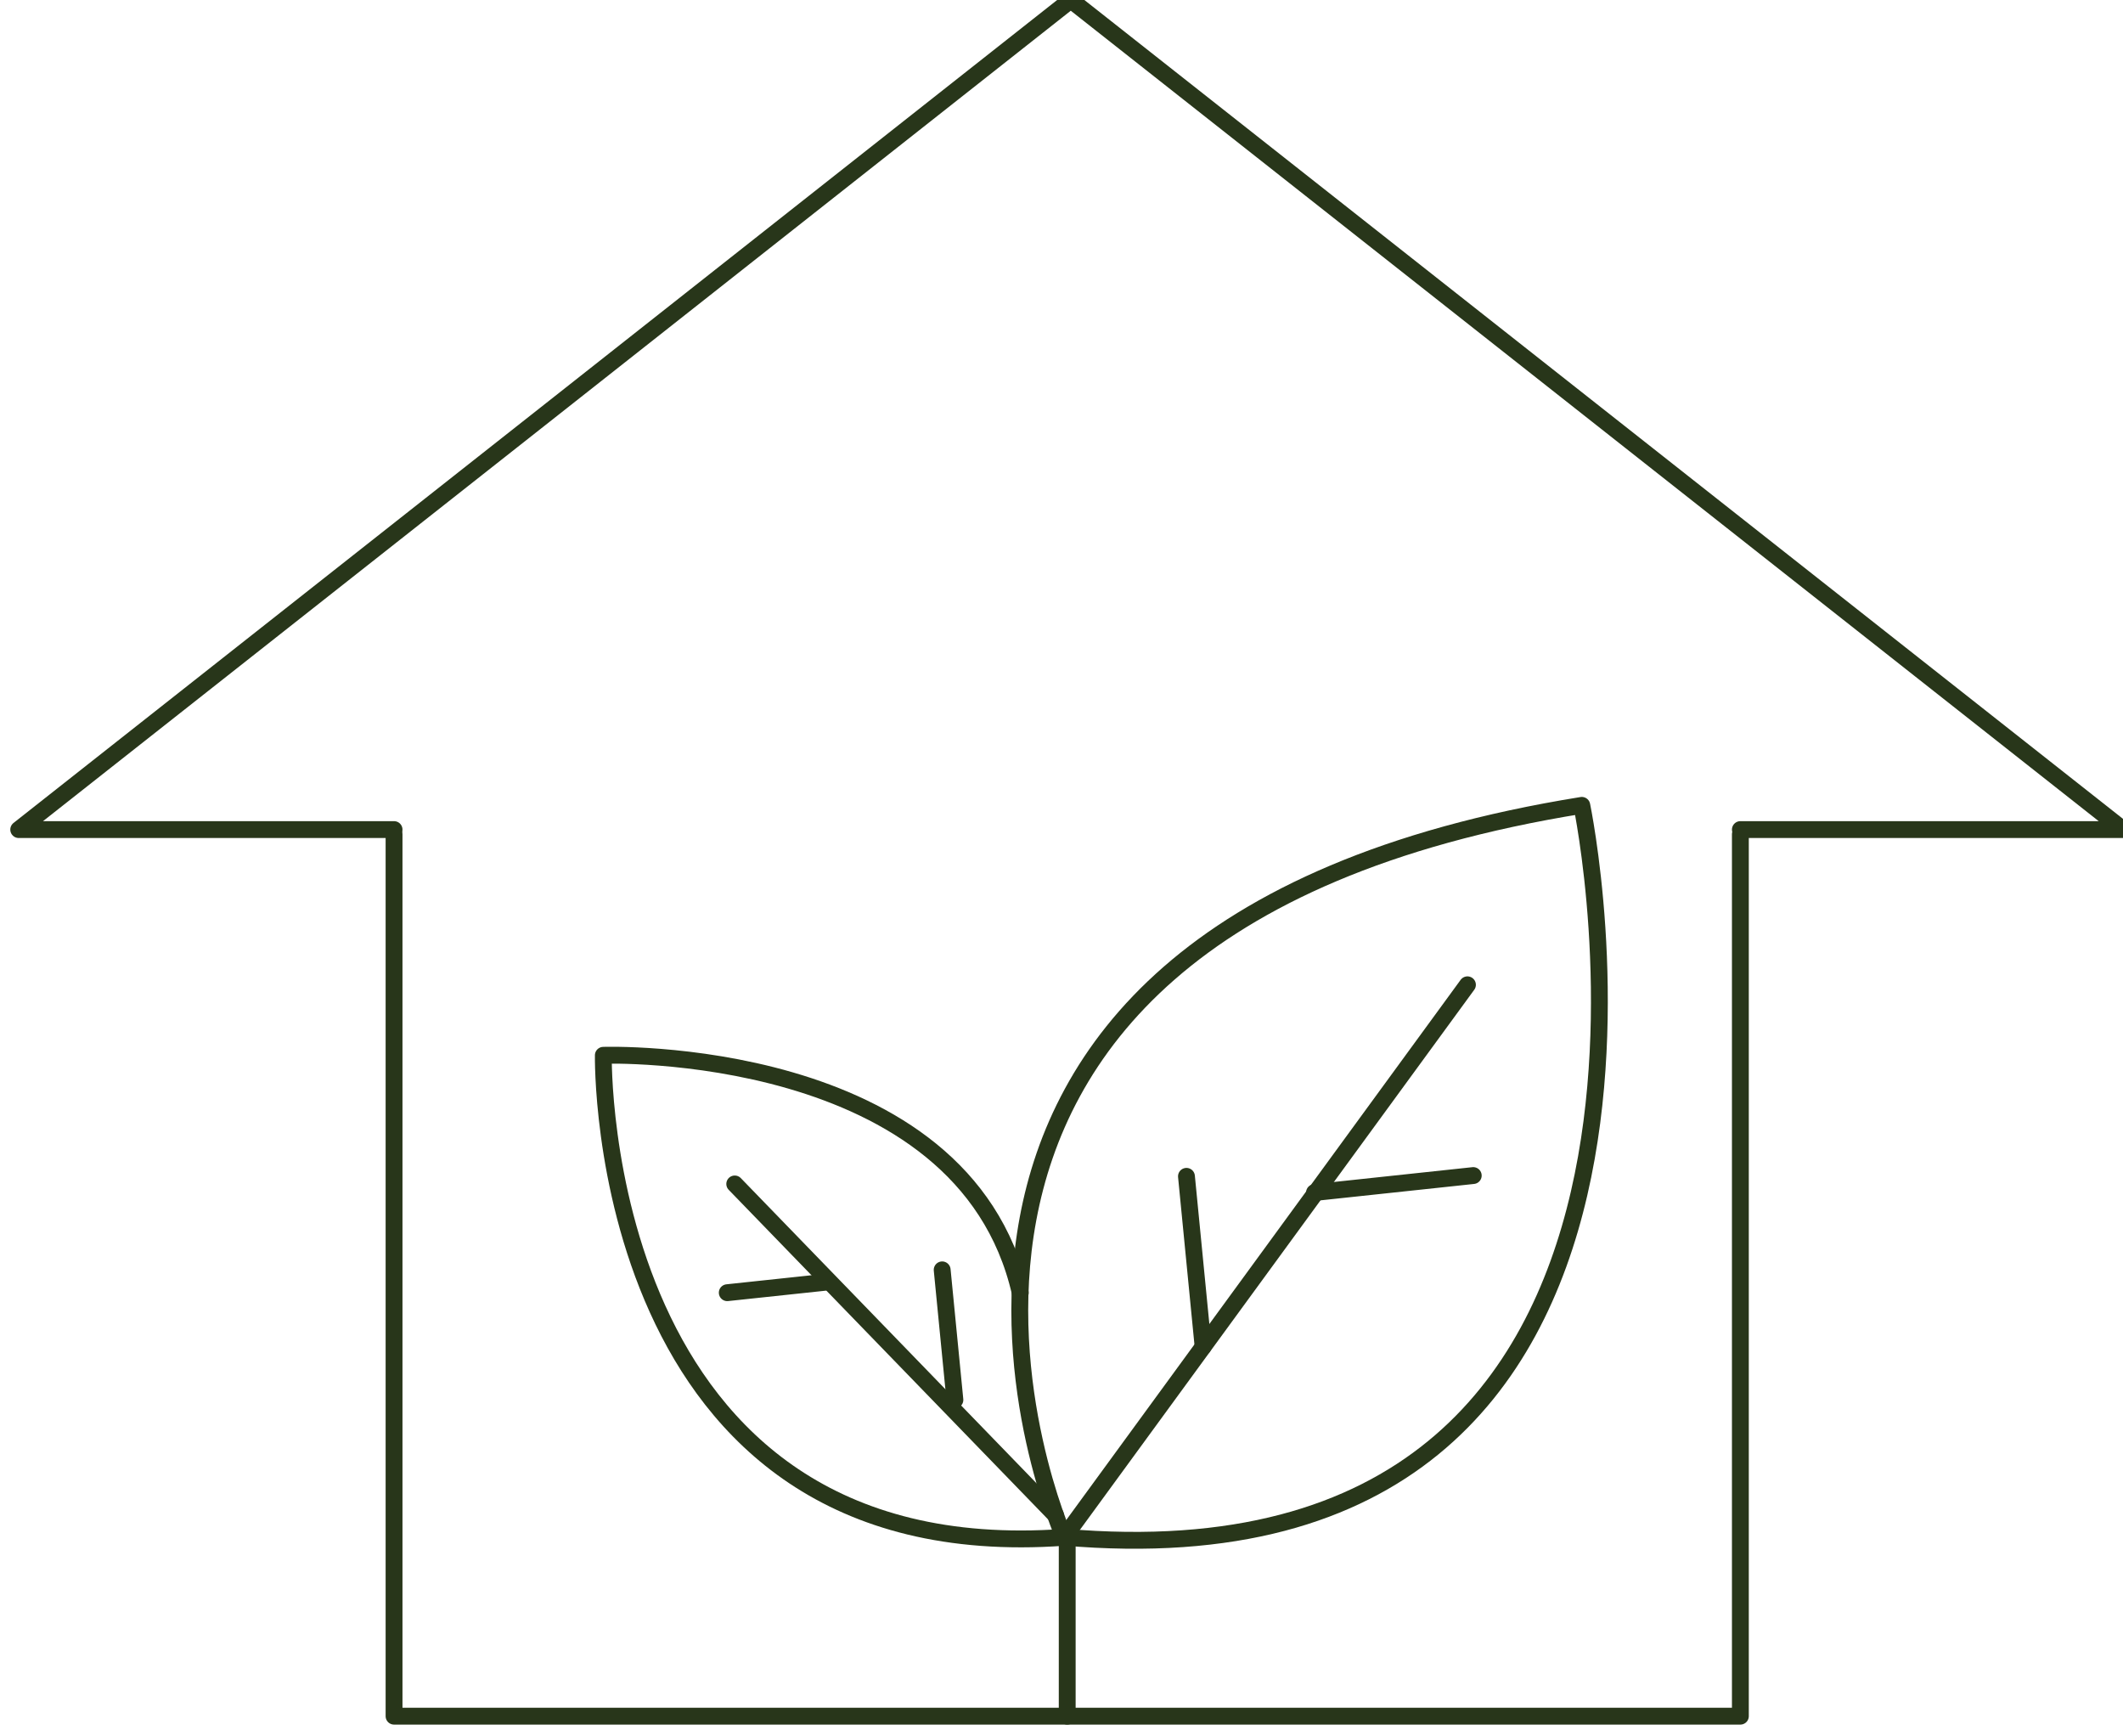 <svg xmlns="http://www.w3.org/2000/svg" fill="none" viewBox="0 0 126 103" height="103" width="126">
<g clip-path="url(#clip0_1_2137)">
<path stroke-linejoin="round" stroke-linecap="round" stroke="#28361A" d="M103.291 49.507V101.841H23.387V49.507"></path>
<path stroke-linejoin="round" stroke-linecap="round" stroke="#28361A" d="M23.387 49.229H1.111L32.331 24.62L63.55 0L94.781 24.62L126 49.229H103.291"></path>
<path stroke-linejoin="round" stroke-linecap="round" stroke="#28361A" d="M63.339 91.414V101.842"></path>
<path stroke-linejoin="round" stroke-linecap="round" stroke="#28361A" d="M93.88 47.792C93.88 47.792 103.691 94.739 63.15 91.217C63.15 91.217 47.207 55.312 93.88 47.792Z"></path>
<path stroke-linejoin="round" stroke-linecap="round" stroke="#28361A" d="M87.093 58.44L63.15 91.228C35.275 93.233 35.808 62.623 35.808 62.623C35.808 62.623 57.173 61.904 60.551 76.723"></path>
<path stroke-linejoin="round" stroke-linecap="round" stroke="#28361A" d="M70.416 69.806L71.405 79.921"></path>
<path stroke-linejoin="round" stroke-linecap="round" stroke="#28361A" d="M87.437 69.76L78.016 70.767"></path>
<path stroke-linejoin="round" stroke-linecap="round" stroke="#28361A" d="M62.639 89.896L43.607 70.258"></path>
<path stroke-linejoin="round" stroke-linecap="round" stroke="#28361A" d="M55.918 75.356L56.673 83.072"></path>
<path stroke-linejoin="round" stroke-linecap="round" stroke="#28361A" d="M43.163 76.711L48.929 76.097"></path>
</g>
<defs>
<clipPath id="clip0_1_2137">
<rect fill="white" height="103" width="126"></rect>
</clipPath>
</defs>
</svg>
